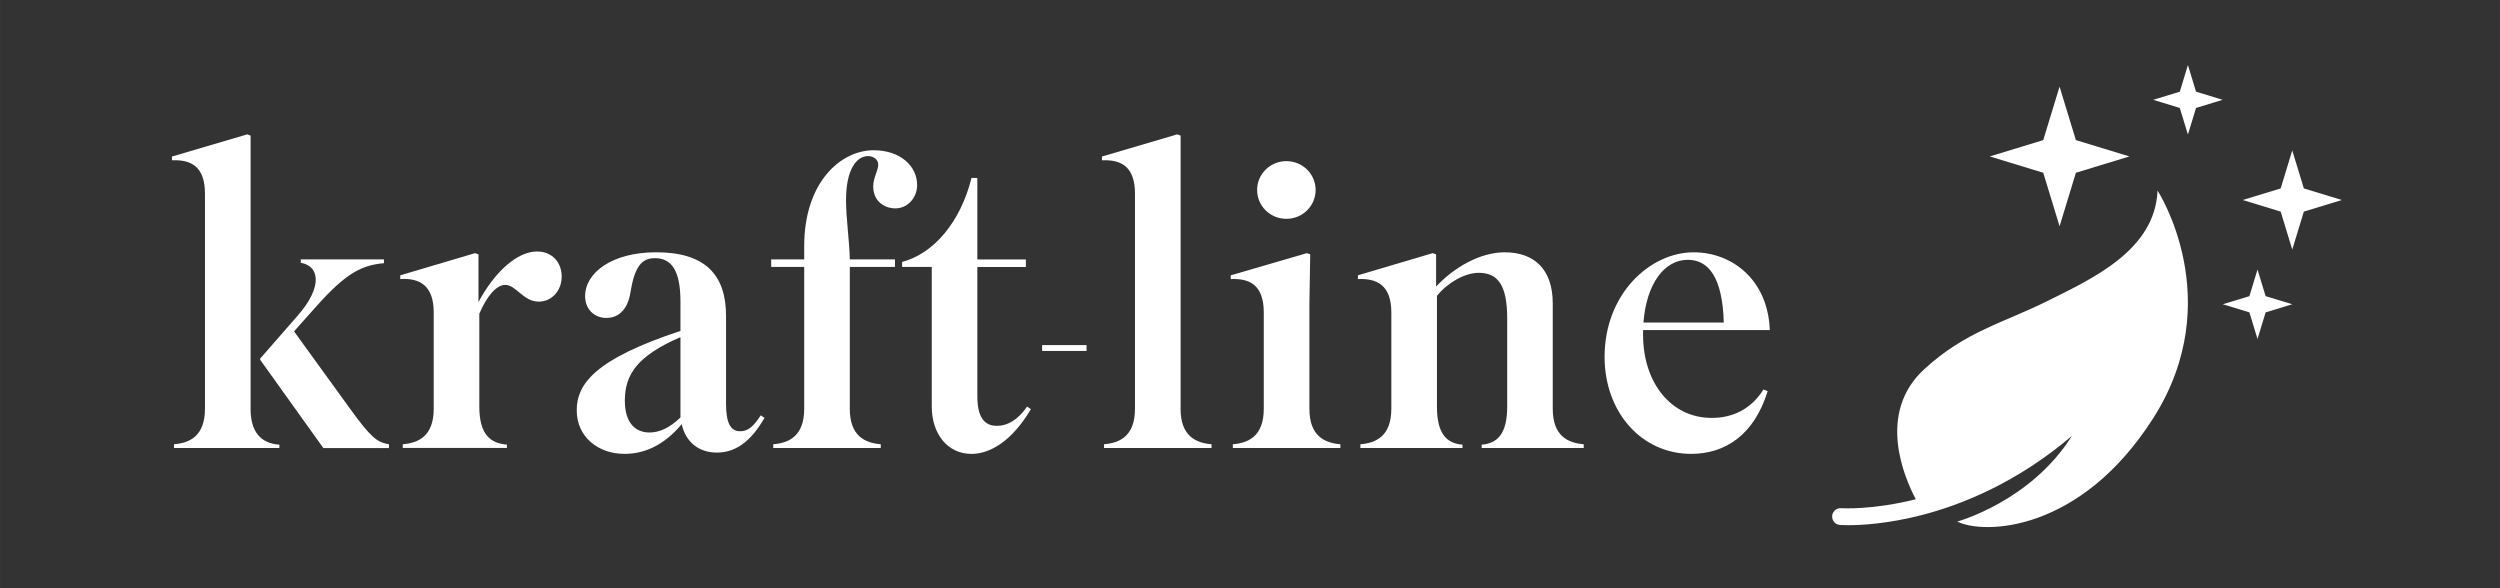 <?xml version="1.0" encoding="UTF-8"?>
<svg id="Calque_1" data-name="Calque 1" xmlns="http://www.w3.org/2000/svg" width="255mm" height="60mm" viewBox="0 0 722.83 170.08">
  <rect x="0" y="0" width="722.83" height="170.08" fill="#333333" stroke="none"/>
  <rect width="722.83" height="170.08" style="fill: none;"/>
  <g>
    <g>
      <path d="M72.44,118.17c0,6.65,2.9,10.04,8.34,10.4v.97h-30.47v-1.09c4.47-.36,8.95-2.3,8.95-10.28V56.02c0-7.98-4.11-9.91-9.55-9.67v-1.09l21.77-6.41,.97,.36V118.17Zm21.04,11.37l-18.26-25.51v-.36l10.88-12.45c7.5-8.59,6.05-14.39,.85-15.24v-.97h24.06v1.09c-7.25,.6-11.85,3.63-21.16,14.27l-4.84,5.44,16.2,22.37c6.05,8.34,7.74,9.67,11.25,10.28v1.09h-18.98Z" style="fill: #fff;"/>
      <path d="M116.45,129.54v-1.09c4.47-.36,8.95-2.3,8.95-10.28v-27.81c0-7.74-3.99-10.04-9.67-9.67v-1.09l21.64-6.41,.97,.36v13.79c4.72-8.83,11.25-14.63,16.93-14.63,4.47,0,7.13,3.26,7.13,7.25s-2.78,7.25-6.65,7.25c-4.47,0-6.53-4.84-9.67-4.84-2.66,0-5.44,3.51-7.5,8.34v26.84c0,7.98,3.14,10.64,7.98,11v.97h-30.11Z" style="fill: #fff;"/>
      <path d="M197.1,122.64c-4.96,5.92-10.52,8.59-16.57,8.59-7.5,0-13.78-4.84-13.78-12.58s5.44-14.87,29.99-22.97v-8.46c0-8.95-2.54-12.58-7.38-12.58-3.99,0-5.92,2.66-7.13,10.16-.73,4.47-3.26,7.13-6.89,7.13s-6.17-2.66-6.17-6.29c0-6.77,7.74-12.7,20.56-12.7,14.03,0,20.19,6.41,20.19,18.38v25.39c0,5.68,1.33,7.98,4.11,7.98,2.3,0,3.87-1.45,5.92-4.6l1.09,.73c-4.23,7.38-8.83,10.04-13.78,10.04s-8.95-2.78-10.16-8.22Zm-.36-1.94v-23.22c-12.58,5.44-16.08,10.88-16.08,18.38,0,6.53,3.14,9.19,7.13,9.19,2.9,0,5.8-1.33,8.95-4.35Z" style="fill: #fff;"/>
      <path d="M254.65,129.54h-31.08v-1.09c4.47-.36,8.95-2.3,8.95-10.28v-40.99h-9.55v-2.18h9.55v-3.87c0-18.38,10.52-27.69,20.07-27.69,7.74,0,12.58,4.6,12.58,10.04,0,3.75-2.78,6.77-6.29,6.77-2.9,0-6.41-1.81-6.41-6.41,0-2.42,1.45-4.47,1.45-6.29,0-1.45-1.45-2.42-2.9-2.42-3.27,0-6.41,3.63-6.41,12.82,0,5.08,.97,11.49,1.09,17.05h13.06v2.18h-13.06v40.99c0,7.98,4.47,9.91,8.95,10.28v1.09Z" style="fill: #fff;"/>
      <path d="M282.58,77.18v37.36c0,6.17,2.06,8.59,5.68,8.59,2.9,0,5.92-1.57,8.71-5.56l1.09,.73c-5.56,9.43-11.97,12.94-17.17,12.94-7.13,0-11.49-6.05-11.49-13.66v-40.39h-8.58v-1.45c9.19-2.42,16.93-11.61,20.07-24.3h1.69v23.58h14.03v2.18h-14.03Z" style="fill: #fff;"/>
    </g>
    <path d="M314.15,99.78v1.69h-12.84v-1.69h12.84Z" style="fill: #fff;"/>
    <g>
      <path d="M341.34,118.17c0,7.98,4.47,9.91,8.95,10.28v1.09h-31.08v-1.09c4.47-.36,8.95-2.3,8.95-10.28V56.02c0-7.98-4.11-9.91-9.55-9.67v-1.09l21.77-6.41,.97,.36V118.17Z" style="fill: #fff;"/>
      <path d="M356.45,129.54v-1.09c4.47-.36,8.95-2.3,8.95-10.28v-27.81c0-7.98-4.11-9.91-9.55-9.67v-1.09l22.01-6.41,.97,.36-.24,14.03v30.59c0,7.98,4.47,9.91,8.95,10.28v1.09h-31.07Zm15.48-82.95c4.72,0,8.46,3.75,8.46,8.34s-3.75,8.34-8.46,8.34-8.46-3.75-8.46-8.34,3.75-8.34,8.46-8.34Z" style="fill: #fff;"/>
      <path d="M422.83,129.54h-29.5v-1.09c4.47-.36,8.95-2.3,8.95-10.28v-27.81c0-7.98-4.23-9.91-9.67-9.67v-1.09l21.64-6.41,.97,.36v9.31c5.32-5.68,12.82-9.91,19.83-9.91,8.58,0,13.9,4.96,13.9,14.75v30.47c0,7.98,4.47,9.91,8.95,10.28v1.09h-29.5v-.97c4.47-.36,7.38-3.02,7.38-11v-25.51c0-9.55-2.66-13.18-8.22-13.18-3.99,0-8.95,2.78-12.09,6.65v32.04c0,7.98,2.9,10.64,7.38,11v.97Z" style="fill: #fff;"/>
      <path d="M488.97,131.23c-14.39,0-25.03-12.09-25.03-28.05,0-18.26,13.18-30.23,25.75-30.23,11.25,0,21.52,8.1,22.01,22.49h-36.64v1.33c0,13.91,8.1,24.06,19.83,24.06,6.29,0,11.49-2.66,14.99-8.22l1.21,.48c-3.87,12.58-12.21,18.14-22.13,18.14Zm-13.79-37.97h23.22c-.36-13.18-4.47-18.14-10.4-18.14-6.77,0-11.97,6.89-12.82,18.14Z" style="fill: #fff;"/>
    </g>
  </g>
  <path d="M623.82,55.08c-.72,17.23-18.67,25.37-31.59,31.83-12.92,6.46-23.93,8.85-35.89,19.86-13.77,12.67-5.77,31.26-2.42,37.58-12.69,3.19-21.48,2.59-21.57,2.58-1.34-.1-2.5,.9-2.61,2.24-.1,1.34,.9,2.51,2.24,2.61,.11,0,.96,.07,2.44,.07,3.73,0,11.47-.39,21.45-2.98,11.19-2.91,27.19-9.21,43.19-22.83-11.96,19.02-33.16,24.76-33.16,24.76,7.66,3.83,35.63,3.19,56.69-29.91,21.78-34.22,1.22-65.81,1.22-65.81" style="fill: #fff;"/>
  <polygon points="666.12 61.18 677.1 57.83 666.12 54.48 662.77 43.5 659.42 54.48 648.44 57.83 659.42 61.18 662.77 72.16 666.12 61.18" style="fill: #fff;"/>
  <polygon points="655.07 90.32 662.77 87.97 655.07 85.63 652.72 77.93 650.38 85.63 642.68 87.97 650.38 90.32 652.72 98.02 655.07 90.32" style="fill: #fff;"/>
  <polygon points="634.95 31.21 642.65 28.86 634.95 26.51 632.6 18.81 630.25 26.51 622.56 28.86 630.25 31.21 632.6 38.9 634.95 31.21" style="fill: #fff;"/>
  <polygon points="600.21 49.95 615.68 45.23 600.21 40.51 595.49 25.05 590.77 40.51 575.31 45.23 590.77 49.95 595.49 65.42 600.21 49.95" style="fill: #fff;"/>
</svg>